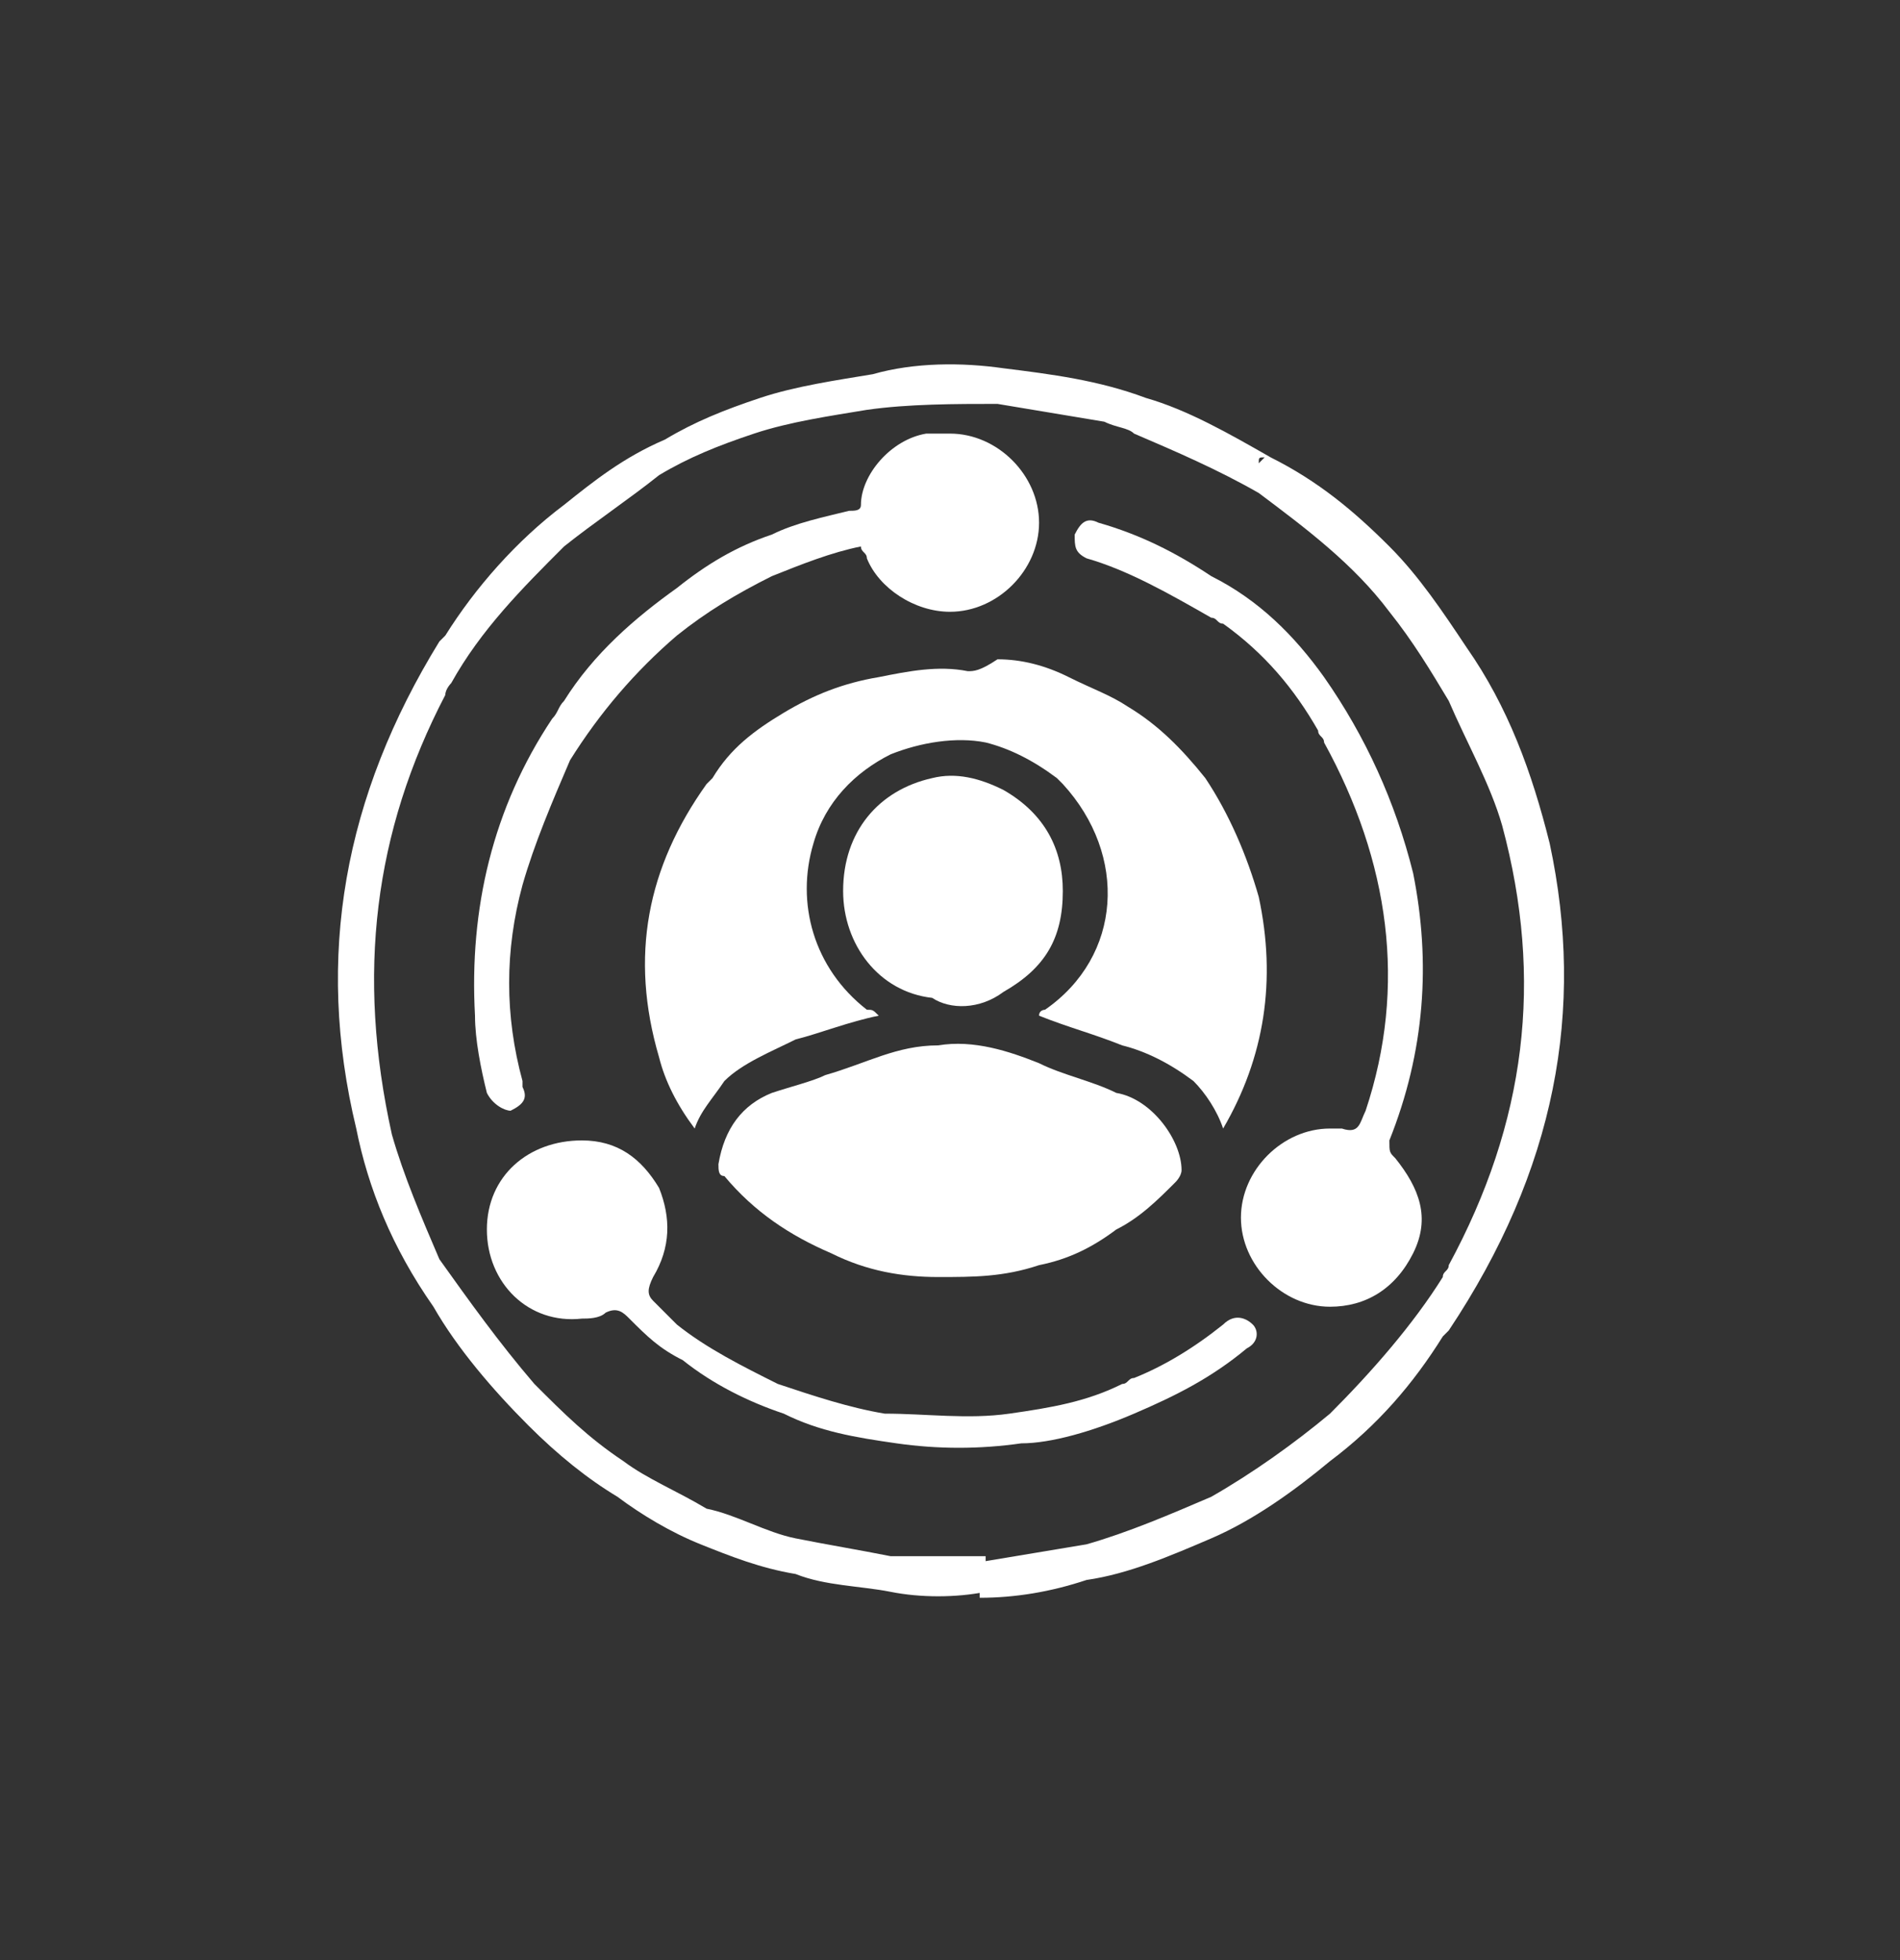 <?xml version="1.0" encoding="utf-8"?>
<!-- Generator: Adobe Illustrator 24.1.3, SVG Export Plug-In . SVG Version: 6.00 Build 0)  -->
<svg version="1.1" id="Calque_1" xmlns="http://www.w3.org/2000/svg" xmlns:xlink="http://www.w3.org/1999/xlink" x="0px" y="0px"
	 viewBox="0 0 32 33" style="enable-background:new 0 0 32 33;" xml:space="preserve">
<rect x="0" y="0" width="32" height="33" fill="#333333" stroke="none"/>
<style type="text/css">
	.st0{fill:#FFFFFF;}
</style>
<g>
	<path class="st0" d="M26.1,14.2c-0.3-1.2-0.7-2.3-1.4-3.3c-0.4-0.6-0.8-1.2-1.3-1.7c-0.6-0.6-1.2-1.1-2-1.5c0,0,0,0,0,0
		c-0.7-0.4-1.4-0.8-2.1-1c-0.8-0.3-1.6-0.4-2.4-0.5c-0.7-0.1-1.5-0.1-2.2,0.1c-0.6,0.1-1.3,0.2-1.9,0.4c-0.6,0.2-1.1,0.4-1.6,0.7
		C10.5,7.7,10,8.1,9.5,8.5c-0.8,0.6-1.5,1.4-2,2.2c0,0-0.1,0.1-0.1,0.1C5.8,13.4,5.3,16.1,6,19C6.2,20,6.6,21,7.3,22
		c0.4,0.7,1,1.4,1.6,2c0.5,0.5,1,0.9,1.5,1.2c0.4,0.3,0.9,0.6,1.4,0.8c0.5,0.2,1,0.4,1.6,0.5c0.5,0.2,1.1,0.2,1.6,0.3
		c0.5,0.1,1.1,0.1,1.6,0c0-0.2,0-0.4,0-0.6c-0.5,0-1.1,0-1.6,0c-0.5-0.1-1.1-0.2-1.6-0.3c-0.5-0.1-1-0.4-1.5-0.5c0,0,0,0,0,0.1
		c0,0,0,0,0-0.1c-0.5-0.3-1-0.5-1.4-0.8c-0.6-0.4-1-0.8-1.5-1.3c0,0,0,0,0,0.1c0,0,0,0,0-0.1c-0.6-0.7-1.1-1.4-1.6-2.1
		c0,0,0,0.1,0,0.2c0-0.1,0-0.1,0-0.2c-0.3-0.7-0.6-1.4-0.8-2.1C6,16.4,6.3,14,7.5,11.7c0-0.1,0.1-0.2,0.1-0.2
		c0.5-0.9,1.2-1.6,1.9-2.3c0.5-0.4,1.1-0.8,1.6-1.2c0.5-0.3,1-0.5,1.6-0.7v0C13.3,7.1,14,7,14.6,6.9v0c0.7-0.1,1.5-0.1,2.2-0.1
		c0.6,0.1,1.2,0.2,1.8,0.3c0.2,0.1,0.4,0.1,0.5,0.2c0.7,0.3,1.4,0.6,2.1,1c0.8,0.6,1.6,1.2,2.2,2c0.4,0.5,0.7,1,1,1.5
		c0-0.1,0-0.2,0-0.4c0,0.1,0,0.2,0,0.4c0.3,0.7,0.7,1.4,0.9,2.1c0.7,2.6,0.4,5-0.9,7.4c0,0.1-0.1,0.1-0.1,0.2v0
		c-0.5,0.8-1.2,1.6-1.9,2.3c0,0.1,0,0.1,0,0.2c0-0.1,0-0.1,0-0.2c-0.6,0.5-1.3,1-2,1.4c-0.7,0.3-1.4,0.6-2.1,0.8
		c-0.6,0.1-1.2,0.2-1.8,0.3c0,0.2,0,0.4,0,0.6c0.6,0,1.2-0.1,1.8-0.3c0.7-0.1,1.4-0.4,2.1-0.7c0.7-0.3,1.4-0.8,2-1.3
		c0.8-0.6,1.4-1.3,1.9-2.1c0,0,0.1-0.1,0.1-0.1C26.2,19.7,26.7,17,26.1,14.2z M21.2,7.8c0-0.1,0-0.1,0.1-0.1
		C21.3,7.7,21.2,7.8,21.2,7.8z"/>
	<path class="st0" d="M16.9,16.7c0.7-0.4,1-0.9,1-1.7c0-0.7-0.3-1.3-1-1.7c-0.4-0.2-0.8-0.3-1.2-0.2c-0.9,0.2-1.5,0.9-1.5,1.9
		c0,0.9,0.6,1.7,1.5,1.8C16,17,16.5,17,16.9,16.7z"/>
	<path class="st0" d="M8.6,18.7c0.2-0.1,0.3-0.2,0.2-0.4c0,0,0-0.1,0-0.1c-0.3-1.1-0.3-2.2,0-3.3c0.2-0.7,0.5-1.4,0.8-2.1
		c0.5-0.8,1.1-1.5,1.8-2.1c0.5-0.4,1-0.7,1.6-1c0.5-0.2,1-0.4,1.5-0.5c0,0.1,0.1,0.1,0.1,0.2c0.2,0.5,0.8,0.9,1.4,0.9
		c0.8,0,1.5-0.7,1.5-1.5c0-0.8-0.7-1.5-1.5-1.5c-0.1,0-0.3,0-0.4,0c-0.6,0.1-1.1,0.7-1.1,1.2c0,0,0,0,0,0c0,0.1-0.1,0.1-0.2,0.1
		C13.9,8.7,13.4,8.8,13,9c-0.6,0.2-1.1,0.5-1.6,0.9c-0.7,0.5-1.4,1.1-1.9,1.9c-0.1,0.1-0.1,0.2-0.2,0.3c-1,1.5-1.4,3.2-1.3,5
		c0,0.4,0.1,0.9,0.2,1.3C8.3,18.6,8.5,18.7,8.6,18.7z"/>
	<path class="st0" d="M13,18.4c-0.5,0.2-0.8,0.6-0.9,1.2c0,0.1,0,0.2,0.1,0.2c0.5,0.6,1.1,1,1.8,1.3c0.6,0.3,1.2,0.4,1.8,0.4
		c0.6,0,1.1,0,1.7-0.2c0.5-0.1,0.9-0.3,1.3-0.6c0.4-0.2,0.7-0.5,1-0.8c0,0,0.1-0.1,0.1-0.2c0-0.5-0.5-1.2-1.1-1.3
		c-0.4-0.2-0.9-0.3-1.3-0.5c-0.5-0.2-1.1-0.4-1.7-0.3c-0.7,0-1.2,0.3-1.9,0.5C13.7,18.2,13.3,18.3,13,18.4z"/>
	<path class="st0" d="M16.3,11.3c-0.5-0.1-1,0-1.5,0.1c-0.6,0.1-1.1,0.3-1.6,0.6c-0.5,0.3-0.9,0.6-1.2,1.1c0,0-0.1,0.1-0.1,0.1
		c-1,1.4-1.3,2.9-0.8,4.6c0.1,0.4,0.3,0.8,0.6,1.2c0.1-0.3,0.3-0.5,0.5-0.8c0.3-0.3,0.8-0.5,1.2-0.7c0.4-0.1,0.9-0.3,1.4-0.4
		c-0.1-0.1-0.1-0.1-0.2-0.1c-0.9-0.7-1.2-1.8-0.9-2.8c0.2-0.7,0.7-1.2,1.3-1.5c0.5-0.2,1.1-0.3,1.6-0.2c0.4,0.1,0.8,0.3,1.2,0.6
		c0,0,0,0,0.1,0.1c1.1,1.2,1,2.9-0.3,3.8c0,0-0.1,0-0.1,0.1c0.5,0.2,0.9,0.3,1.4,0.5c0.4,0.1,0.8,0.3,1.2,0.6
		c0.2,0.2,0.4,0.5,0.5,0.8c0.7-1.2,0.9-2.5,0.6-3.9c-0.2-0.7-0.5-1.4-0.9-2c-0.4-0.5-0.8-0.9-1.3-1.2c-0.3-0.2-0.6-0.3-1-0.5
		c-0.4-0.2-0.8-0.3-1.2-0.3C16.5,11.3,16.4,11.3,16.3,11.3z"/>
	<path class="st0" d="M18.3,9.4c0.7,0.2,1.4,0.6,2.1,1c0.1,0,0.1,0.1,0.2,0.1c0.7,0.5,1.2,1.1,1.6,1.8c0,0.1,0.1,0.1,0.1,0.2
		c1.1,2,1.4,4.1,0.7,6.2c-0.1,0.2-0.1,0.4-0.4,0.3c-0.1,0-0.1,0-0.2,0c-0.8,0-1.5,0.7-1.5,1.5c0,0.8,0.7,1.5,1.5,1.5c0,0,0,0,0,0
		c0.6,0,1.1-0.3,1.4-0.9c0.3-0.6,0.1-1.1-0.3-1.6c-0.1-0.1-0.1-0.1-0.1-0.3c0.6-1.5,0.7-3,0.4-4.5c-0.3-1.2-0.8-2.3-1.5-3.3
		c-0.5-0.7-1.1-1.3-1.9-1.7c-0.6-0.4-1.2-0.7-1.9-0.9c-0.2-0.1-0.3,0-0.4,0.2C18.1,9.2,18.1,9.3,18.3,9.4z"/>
	<path class="st0" d="M19.1,23.8c0.7-0.3,1.3-0.6,1.9-1.1c0.2-0.1,0.2-0.3,0.1-0.4c-0.1-0.1-0.3-0.2-0.5,0c-0.5,0.4-1,0.7-1.5,0.9
		c-0.1,0-0.1,0.1-0.2,0.1c-0.6,0.3-1.2,0.4-1.9,0.5c-0.7,0.1-1.4,0-2.1,0c-0.6-0.1-1.2-0.3-1.8-0.5c-0.6-0.3-1.2-0.6-1.7-1
		c-0.1-0.1-0.3-0.3-0.4-0.4c-0.1-0.1-0.1-0.2,0-0.4c0.3-0.5,0.3-1,0.1-1.5c-0.3-0.5-0.7-0.8-1.3-0.8c-0.9,0-1.6,0.6-1.6,1.5
		c0,0.9,0.7,1.6,1.6,1.5c0.1,0,0.3,0,0.4-0.1c0.2-0.1,0.3,0,0.4,0.1c0.3,0.3,0.5,0.5,0.9,0.7c0.5,0.4,1.1,0.7,1.7,0.9
		c0.6,0.3,1.2,0.4,1.9,0.5c0.7,0.1,1.4,0.1,2.1,0C17.7,24.3,18.4,24.1,19.1,23.8z"/>
</g>
</svg>
